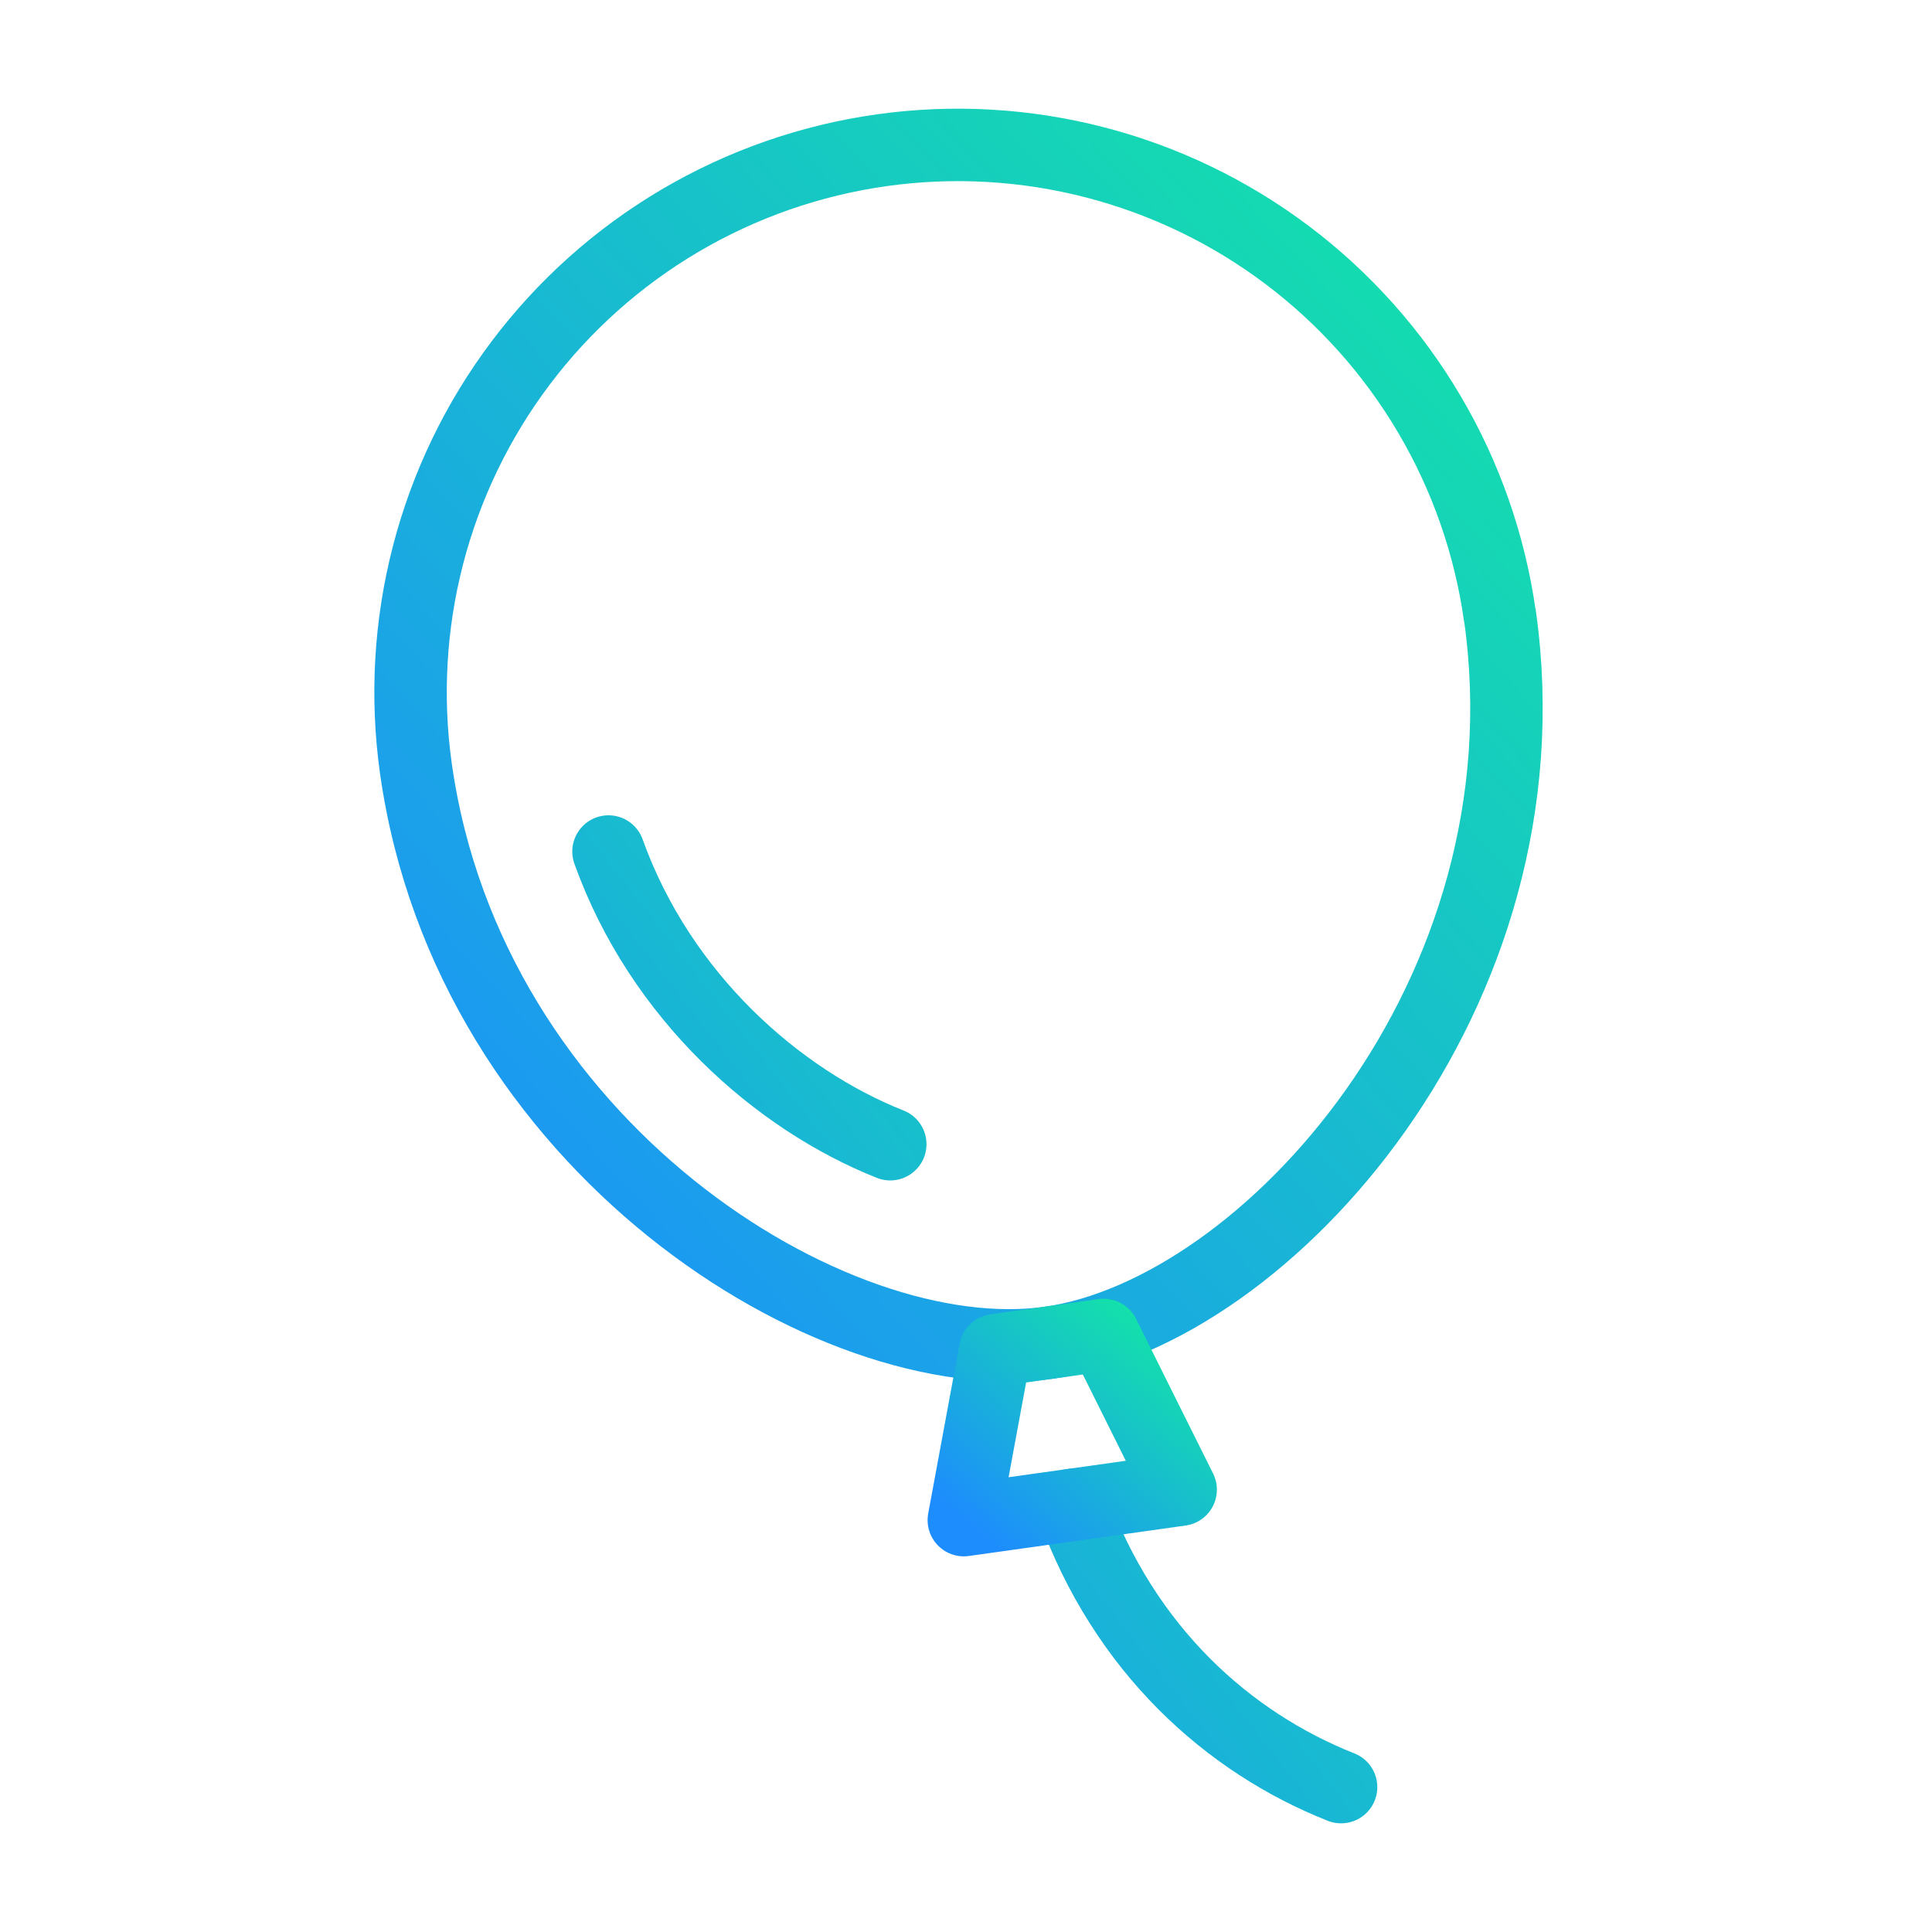 <svg width="80" height="80" viewBox="0 0 80 80" fill="none" xmlns="http://www.w3.org/2000/svg">
<path d="M62.112 25.508C64.317 41.189 52.433 54.333 43.455 55.596C34.477 56.86 19.421 47.442 17.221 31.818C16.806 28.871 16.977 25.871 17.722 22.989C18.467 20.108 19.772 17.401 21.564 15.025C23.355 12.648 25.596 10.647 28.161 9.136C30.725 7.626 33.562 6.635 36.509 6.221C39.456 5.806 42.456 5.977 45.338 6.722C48.219 7.467 50.926 8.772 53.303 10.563C55.68 12.355 57.681 14.596 59.191 17.161C60.702 19.725 61.692 22.562 62.107 25.509L62.112 25.508Z" stroke="url(#paint0_linear_251_4257)" stroke-width="3" stroke-linecap="round" stroke-linejoin="round"/>
<path d="M36.864 47.379C32.208 45.535 27.351 41.267 25.197 35.26M55.531 74C50.876 72.157 46.553 68.319 44.399 62.314" stroke="url(#paint1_linear_251_4257)" stroke-width="3" stroke-linecap="round" stroke-linejoin="round"/>
<path d="M41.211 55.91L39.91 62.945L48.888 61.683L45.699 55.279L41.211 55.91Z" stroke="url(#paint2_linear_251_4257)" stroke-width="3" stroke-linecap="round" stroke-linejoin="round"/>
<defs>
<linearGradient id="paint0_linear_251_4257" x1="17" y1="55.709" x2="66.504" y2="10.517" gradientUnits="userSpaceOnUse">
<stop stop-color="#1D8DFD"/>
<stop offset="1" stop-color="#13E5A6"/>
</linearGradient>
<linearGradient id="paint1_linear_251_4257" x1="25.197" y1="74" x2="62.807" y2="44.552" gradientUnits="userSpaceOnUse">
<stop stop-color="#1D8DFD"/>
<stop offset="1" stop-color="#13E5A6"/>
</linearGradient>
<linearGradient id="paint2_linear_251_4257" x1="39.91" y1="62.945" x2="47.482" y2="54.078" gradientUnits="userSpaceOnUse">
<stop stop-color="#1D8DFD"/>
<stop offset="1" stop-color="#13E5A6"/>
</linearGradient>
</defs>
</svg>
